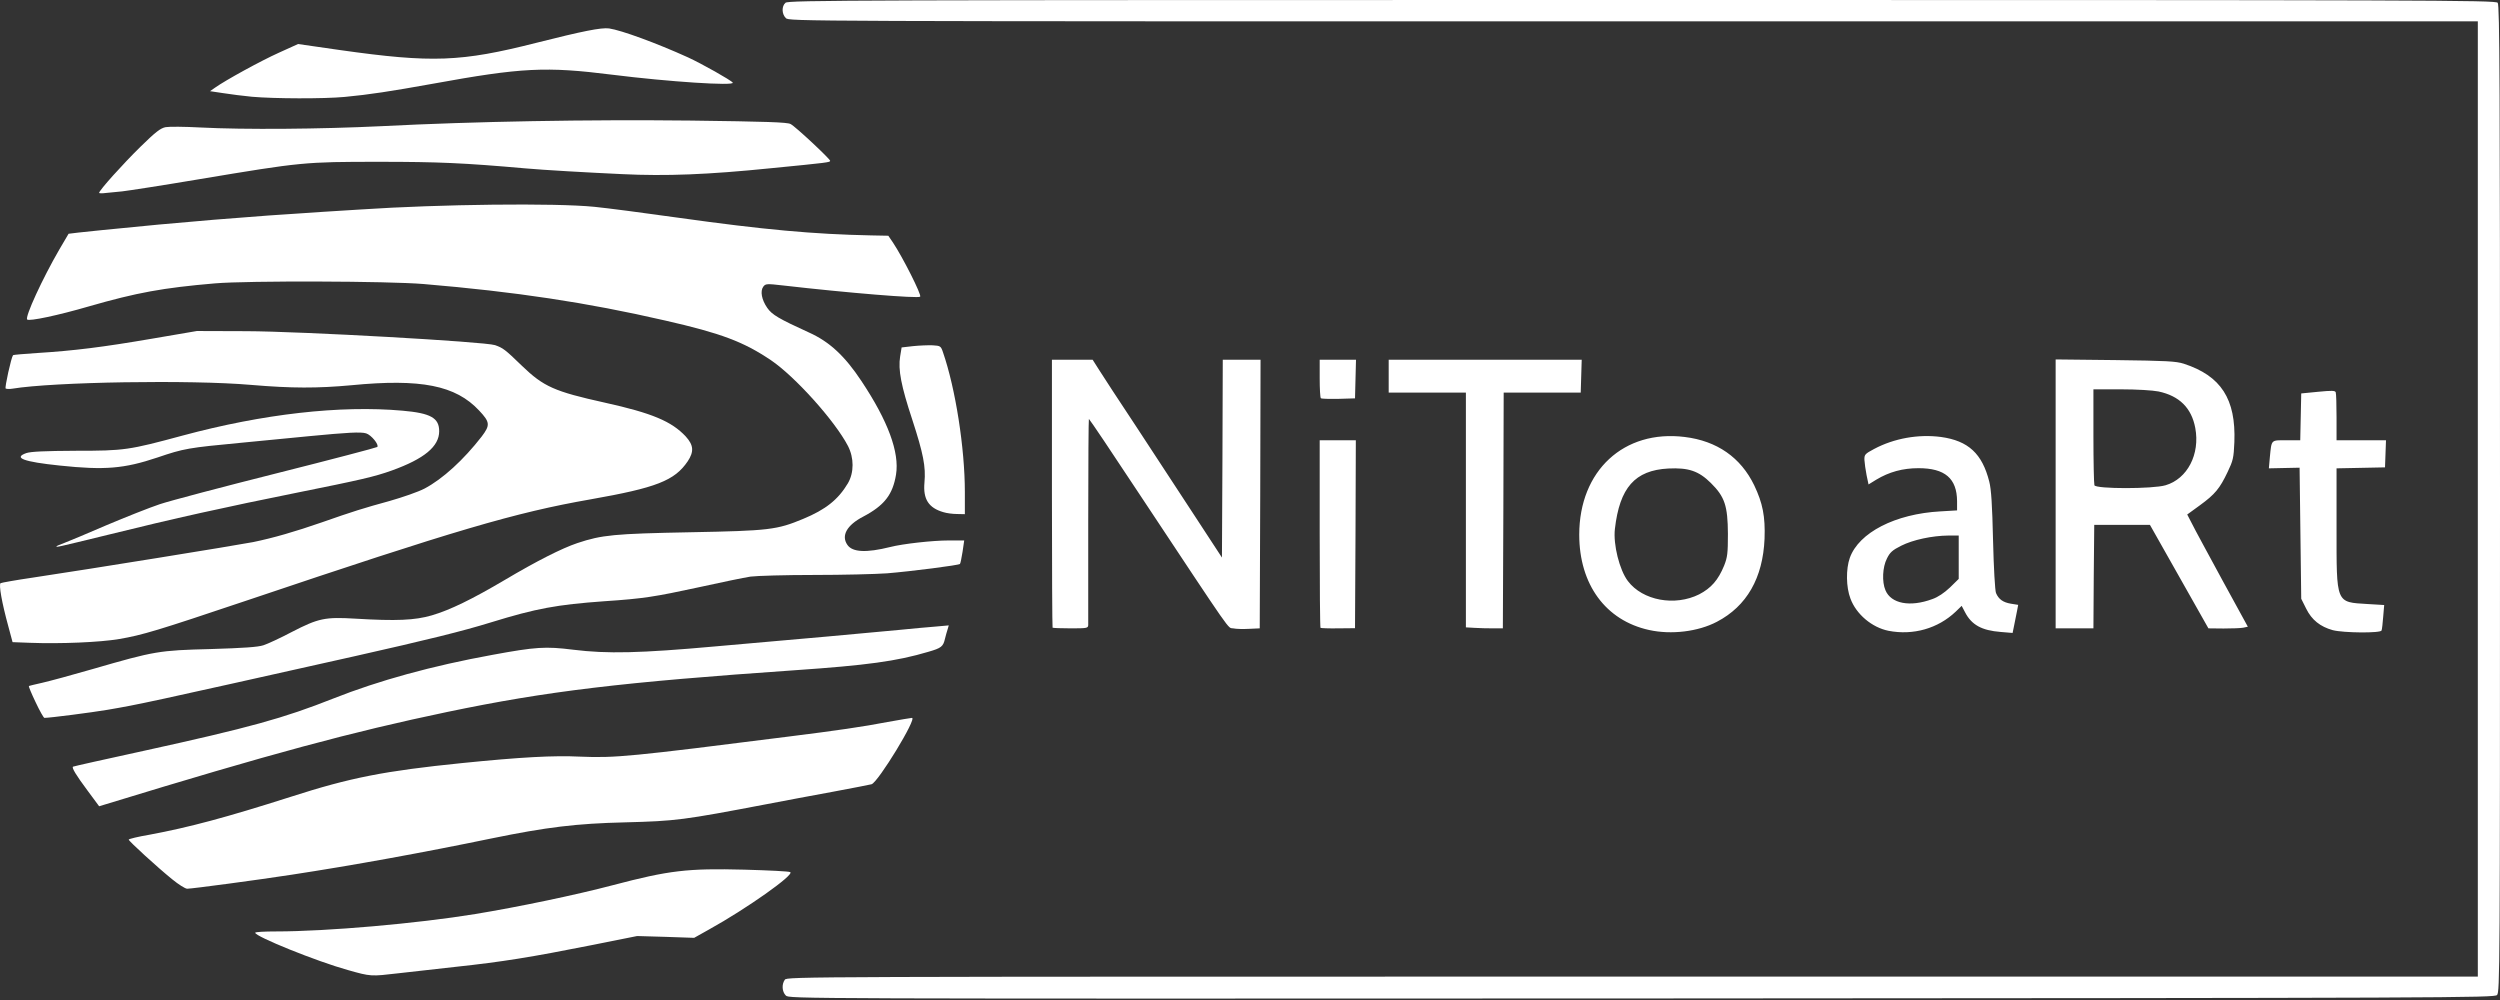 <svg width="600" height="240" viewBox="0 0 600 240" fill="none" xmlns="http://www.w3.org/2000/svg">
<rect x="0" y="0" width="600" height="240" fill="#333333" stroke="none"/>
<path d="M188.593 238.92C187.686 238.013 187.568 236.239 188.356 235.135C188.908 234.386 191.431 234.386 391.793 234.386H594.678V5.125H392.03C189.894 5.125 189.381 5.125 188.593 4.337C187.607 3.351 187.568 1.498 188.514 0.67C189.184 0.039 204.048 0 394.08 0C584.152 0 598.976 0.039 599.449 0.67C599.922 1.183 600.001 19.91 600.001 119.697C600.001 232.849 599.961 238.132 599.291 238.802C598.621 239.472 589.789 239.512 394.001 239.63C189.736 239.709 189.381 239.709 188.593 238.92Z" fill="white"/>
<path d="M83.483 232.809C76.071 230.759 61.247 224.766 61.247 223.86C61.247 223.662 63.494 223.544 66.293 223.544C78.437 223.544 100.121 221.652 114.078 219.365C124.407 217.67 138.167 214.792 146.998 212.466C160.6 208.878 165.016 208.365 178.696 208.72C184.413 208.878 189.381 209.114 189.657 209.312C190.761 209.903 179.091 218.143 170.18 223.071L166.593 225.082L159.733 224.845L152.912 224.648L141.873 226.856C127.404 229.734 120.543 230.838 109.544 232.021C104.576 232.573 98.228 233.282 95.508 233.598C89.042 234.347 89.042 234.386 83.483 232.809ZM41.298 211.007C37.789 208.168 30.889 201.86 30.889 201.505C30.889 201.347 33.136 200.796 35.936 200.322C45.437 198.548 54.269 196.183 69.724 191.254C84.153 186.602 92.315 185.025 110.924 183.133C124.999 181.713 132.844 181.28 139.31 181.595C147.59 181.95 151.572 181.556 189.184 176.785C200.854 175.326 207.083 174.42 213.036 173.276C215.954 172.764 218.595 172.291 218.871 172.291C220.172 172.291 210.75 187.746 209.173 188.219C208.818 188.337 204.599 189.126 199.829 190.032C195.058 190.9 187.962 192.24 184.058 192.989C163.991 196.814 162.256 197.05 150.034 197.365C138.285 197.641 131.228 198.509 117.941 201.229C101.777 204.58 84.666 207.695 69.921 209.942C61.996 211.165 46.108 213.294 44.925 213.294C44.452 213.294 42.835 212.268 41.298 211.007ZM20.993 189.717C18.233 186.011 17.169 184.237 17.524 184C17.603 183.921 25.212 182.226 34.438 180.215C59.946 174.617 68.068 172.37 80.014 167.638C90.856 163.341 103.709 159.793 118.257 157.151C128.547 155.259 130.912 155.101 137.536 155.929C145.776 156.954 153.661 156.757 171.639 155.14C180.195 154.391 192.259 153.327 198.449 152.775C204.639 152.223 212.366 151.513 215.599 151.198C218.871 150.882 222.893 150.488 224.628 150.37L227.703 150.094L227.427 151.04C227.23 151.553 226.993 152.578 226.796 153.287C226.362 155.18 225.929 155.535 222.774 156.442C215.244 158.689 207.99 159.674 190.761 160.857C149.206 163.735 131.346 165.864 107.336 170.871C84.351 175.681 65.032 180.886 25.488 192.989L23.793 193.502L20.993 189.717ZM8.535 168.506C7.549 166.456 6.839 164.721 6.918 164.642C6.958 164.603 8.456 164.248 10.191 163.854C11.925 163.459 17.327 162.001 22.215 160.581C37.197 156.244 38.144 156.087 50.602 155.771C58.448 155.535 61.917 155.298 63.218 154.864C64.204 154.549 67.279 153.13 70.039 151.671C76.465 148.359 78.003 148.044 85.297 148.478C95.114 149.069 99.569 148.872 103.63 147.689C108.045 146.388 113.289 143.825 121.174 139.173C128.823 134.639 134.816 131.603 138.561 130.342C144.475 128.37 147.392 128.094 165.725 127.74C184.65 127.385 186.463 127.148 192.732 124.546C198.173 122.299 201.169 119.894 203.495 115.991C204.993 113.428 204.993 109.88 203.495 107.002C200.341 100.969 190.8 90.364 185.044 86.461C178.42 82.006 173.098 79.995 159.614 76.92C140.769 72.583 123.658 70.02 101.658 68.167C93.261 67.457 59.473 67.339 51.588 68.01C39.129 69.074 32.861 70.217 21.348 73.529C13.897 75.698 6.997 77.156 6.524 76.683C5.933 76.092 10.191 66.866 14.212 59.927C15.434 57.877 16.42 56.142 16.459 56.103C16.499 56.063 20.087 55.669 24.384 55.236C42.875 53.343 60.182 51.924 77.215 50.859C80.921 50.623 85.178 50.347 86.677 50.268C105.601 49.006 133.278 48.691 142.661 49.637C145.5 49.913 154.607 51.096 162.966 52.279C183.23 55.117 195.295 56.221 209.094 56.497L213.194 56.576L214.298 58.193C216.664 61.741 221.237 70.809 220.843 71.203C220.37 71.676 203.495 70.296 188.04 68.522C183.94 68.049 183.743 68.088 183.191 68.798C182.402 69.862 182.797 71.952 184.137 73.884C185.281 75.54 186.897 76.486 194.151 79.798C199.08 82.006 202.786 85.475 206.728 91.428C213.115 101.009 215.914 108.579 215.047 113.901C214.259 118.711 212.248 121.313 207.162 123.994C203.219 126.044 201.839 128.568 203.377 130.775C204.599 132.55 207.911 132.707 213.628 131.288C216.703 130.499 223.878 129.711 227.624 129.711H231.409L231.014 132.431C230.778 133.929 230.502 135.27 230.384 135.349C230.068 135.664 218.674 137.123 212.918 137.596C210.158 137.793 202.234 137.99 195.374 137.99C188.513 137.99 181.653 138.187 180.116 138.385C178.618 138.621 173.019 139.764 167.697 140.947C157.131 143.234 154.45 143.668 145.027 144.298C133.633 145.126 128.783 145.994 117.784 149.384C110.884 151.513 102.723 153.524 85.06 157.506C34.871 168.742 33.61 169.018 25.764 170.359C22.058 170.99 11.965 172.291 10.664 172.291C10.467 172.291 9.52 170.595 8.535 168.506Z" fill="white"/>
<path d="M7.194 154.274L3.015 154.116L1.99 150.291C0.452 144.693 -0.336 140.238 0.137 139.962C0.334 139.844 3.843 139.213 7.904 138.621C21.624 136.571 56.673 130.894 60.734 130.105C65.544 129.12 70.867 127.582 77.214 125.374C84.626 122.772 87.268 121.944 93.457 120.249C96.651 119.342 100.396 118.041 101.895 117.253C106.231 114.966 111.239 110.393 115.615 104.755C117.665 102.034 117.625 101.325 114.984 98.525C109.346 92.493 101.067 90.837 84.35 92.454C76.228 93.203 69.999 93.203 60.261 92.375C45.713 91.113 12.792 91.665 2.975 93.282C2.266 93.4 1.556 93.361 1.359 93.242C1.083 93.085 2.699 85.751 3.133 85.239C3.172 85.16 5.775 84.924 8.889 84.726C17.76 84.174 24.699 83.307 36.408 81.296L47.251 79.443L59.078 79.483C72.286 79.522 116.364 82.006 118.808 82.834C120.701 83.504 121.174 83.82 125.274 87.802C130.478 92.809 133.041 93.952 145.145 96.633C156.539 99.156 161.191 101.128 164.582 104.755C166.474 106.844 166.592 108.382 165.055 110.708C161.901 115.36 157.564 117.056 141.675 119.855C123.658 123.009 109.346 127.227 59.275 144.102C37.709 151.356 34.161 152.42 28.602 153.367C23.95 154.155 14.566 154.549 7.194 154.274ZM395.774 151.198C385.366 148.912 379.018 140.277 379.018 128.331C379.018 112.955 389.742 103.059 404.33 104.873C412.097 105.819 417.774 109.801 421.007 116.464C423.057 120.762 423.688 123.955 423.491 129.317C423.096 138.7 419.233 145.482 412.057 149.227C407.563 151.593 401.097 152.381 395.774 151.198ZM407.799 142.643C410.677 141.145 412.373 139.213 413.792 135.743C414.581 133.733 414.699 132.826 414.699 128.134C414.659 121.392 413.95 119.224 410.599 115.912C407.681 113.034 405.276 112.206 400.387 112.443C392.384 112.876 388.717 117.016 387.574 126.951C387.14 130.657 388.678 136.808 390.688 139.449C394.237 144.141 401.964 145.56 407.799 142.643ZM453.257 151.395C449.275 150.607 445.49 147.413 444.11 143.668C443.046 140.908 443.007 136.571 443.953 133.89C446.121 127.819 454.874 123.324 465.676 122.733L469.698 122.496V120.288C469.658 114.808 466.78 112.364 460.433 112.364C456.648 112.364 453.375 113.271 450.3 115.124L448.447 116.267L447.974 114.02C447.738 112.798 447.501 111.142 447.462 110.393C447.422 109.092 447.58 108.934 449.788 107.751C454.598 105.188 460.433 104.163 465.834 104.873C472.379 105.78 475.73 108.855 477.425 115.597C477.898 117.41 478.135 121.156 478.332 129.711C478.49 136.335 478.805 141.776 479.042 142.327C479.672 143.826 480.737 144.575 482.629 144.89L484.364 145.166L484.088 146.625C483.93 147.413 483.654 148.912 483.418 149.976L483.024 151.908L480.185 151.671C475.612 151.317 473.167 149.976 471.59 146.901L470.802 145.403L469.382 146.783C465.124 150.843 459.171 152.539 453.257 151.395ZM463.744 143.786C465.124 143.313 466.623 142.288 468.002 140.987L470.092 138.937V128.528H467.648C463.705 128.568 459.092 129.554 456.293 130.973C454.164 132.037 453.573 132.589 452.863 134.048C451.798 136.098 451.641 139.647 452.508 141.657C453.849 144.89 458.422 145.758 463.744 143.786ZM559.865 151.238C556.868 150.41 554.818 148.793 553.478 146.073L552.295 143.707L552.098 127.977L551.901 112.246L548.195 112.324L544.528 112.403L544.764 109.722C545.198 105.425 544.962 105.662 548.746 105.662H552.058L552.177 100.063L552.295 94.425L556.316 94.031C559.628 93.716 560.416 93.716 560.574 94.149C560.692 94.465 560.771 97.145 560.771 100.181V105.662H572.638L572.52 108.934L572.402 112.167L566.606 112.285L560.771 112.403V126.675C560.771 145.048 560.535 144.496 568.262 144.969L572.205 145.206L571.968 148.005C571.85 149.542 571.692 151.041 571.574 151.317C571.377 151.987 562.427 151.908 559.865 151.238ZM252.619 150.646C252.541 150.567 252.462 136.059 252.462 118.396V86.343H262.239L263.816 88.827C264.644 90.167 268.626 96.239 272.648 102.31C276.63 108.382 282.898 117.962 286.565 123.561L293.267 133.812L293.386 110.077L293.464 86.343H302.532L302.454 118.593L302.335 150.804L299.773 150.922C298.353 151.001 296.658 150.962 295.948 150.804C294.568 150.567 296.343 153.091 273.594 118.79C266.97 108.737 261.451 100.536 261.332 100.536C261.254 100.536 261.175 111.497 261.175 124.901V150.016C261.135 150.765 260.859 150.804 256.956 150.804C254.67 150.804 252.698 150.725 252.619 150.646ZM316.923 150.686C316.805 150.567 316.726 140.396 316.726 128.055V105.662H325.399L325.321 128.213L325.202 150.765L321.141 150.804C318.934 150.843 317.041 150.765 316.923 150.686ZM353.904 150.686L351.815 150.567V94.228H333.285V86.343H379.61L379.492 90.285L379.373 94.228H360.883L360.804 122.496L360.685 150.804H358.32C357.019 150.804 355.008 150.765 353.904 150.686ZM493.353 118.554V86.264L507.665 86.422C520.044 86.579 522.213 86.698 524.105 87.289C533.055 90.207 536.643 95.766 536.248 106.095C536.091 109.919 535.933 110.55 534.632 113.271C532.74 117.253 531.596 118.633 527.969 121.274L524.933 123.482L526.077 125.69C526.668 126.912 529.98 132.984 533.331 139.173L539.481 150.41L538.377 150.646C537.786 150.765 535.657 150.843 533.646 150.843L530.019 150.804L523.001 138.385L515.984 125.966H502.618L502.5 138.385L502.421 150.804H493.353V118.554ZM519.729 116.464C524.973 114.927 528.048 109.013 526.865 102.705C525.958 97.895 523.041 95.016 518.034 93.952C516.654 93.676 512.83 93.439 509.045 93.439H502.421V104.636C502.421 110.787 502.539 116.109 502.658 116.464C503.013 117.371 516.693 117.371 519.729 116.464Z" fill="white"/>
<path d="M13.542 131.13C13.542 131.051 14.37 130.696 15.434 130.302C16.459 129.908 21.033 128.015 25.567 126.044C30.14 124.112 35.896 121.825 38.38 120.997C40.864 120.169 53.559 116.818 66.57 113.546C79.58 110.273 90.343 107.435 90.54 107.277C91.053 106.765 89.082 104.36 87.859 104.005C86.598 103.611 83.286 103.808 74.258 104.675C71.103 104.99 63.81 105.7 58.014 106.252C45.083 107.474 44.176 107.632 37.789 109.8C29.785 112.481 25.172 112.876 14.33 111.732C5.617 110.825 3.094 109.879 6.327 108.736C7.431 108.381 10.585 108.223 18.273 108.184C29.864 108.184 30.929 108.026 43.9 104.517C63.1 99.353 81.63 97.224 96.612 98.564C103.354 99.155 105.404 100.299 105.404 103.492C105.404 107.159 101.816 110.116 94.049 112.915C89.87 114.413 86.598 115.162 71.301 118.237C54.624 121.589 41.731 124.427 25.843 128.37C13.424 131.406 13.542 131.366 13.542 131.13ZM226.441 122.929C222.853 121.904 221.513 119.775 221.868 115.833C222.223 112.008 221.592 108.854 218.95 100.732C216.269 92.611 215.52 88.747 216.033 85.553L216.388 83.385L219.147 83.07C220.685 82.912 222.775 82.833 223.839 82.873C225.692 82.991 225.81 83.03 226.323 84.568C229.319 93.242 231.566 107.553 231.566 118.119V123.402L229.713 123.363C228.649 123.363 227.19 123.166 226.441 122.929ZM317.002 95.568C316.844 95.41 316.726 93.281 316.726 90.797V86.342H325.439L325.321 90.994L325.203 95.607L321.221 95.725C319.052 95.765 317.16 95.725 317.002 95.568ZM23.793 46.285C23.793 45.694 29.509 39.346 33.728 35.207C37.395 31.619 38.538 30.752 39.76 30.515C40.627 30.357 44.333 30.397 48.039 30.594C58.724 31.146 76.86 30.988 91.605 30.279C114.038 29.135 141.005 28.662 165.883 28.938C183.94 29.175 188.947 29.332 189.736 29.766C190.918 30.357 199.237 38.164 199.237 38.597C199.237 38.952 198.764 39.031 185.044 40.372C169.944 41.909 159.812 42.303 149.324 41.791C140.808 41.397 130.479 40.805 126.103 40.411C111.357 39.11 105.207 38.834 91.014 38.834C73.035 38.834 72.365 38.913 48.039 42.974C39.169 44.472 30.732 45.773 29.312 45.931C27.893 46.049 26.079 46.246 25.291 46.325C24.463 46.443 23.793 46.404 23.793 46.285ZM60.459 23.221C58.408 23.024 55.294 22.63 53.559 22.354L50.405 21.881L51.588 21.053C54.15 19.239 62.548 14.627 66.924 12.655L71.537 10.566L81.67 12.024C103.709 15.139 110.648 14.863 128.665 10.29C139.902 7.451 144.278 6.584 146.17 6.82C149.127 7.254 157.525 10.329 165.095 13.759C168.446 15.297 175.503 19.279 175.858 19.831C176.37 20.659 160.521 19.634 146.998 17.938C130.991 15.928 125.275 16.204 103.827 20.107C93.734 21.92 88.609 22.709 82.734 23.261C77.688 23.734 65.86 23.695 60.459 23.221Z" fill="white"/>
</svg>
